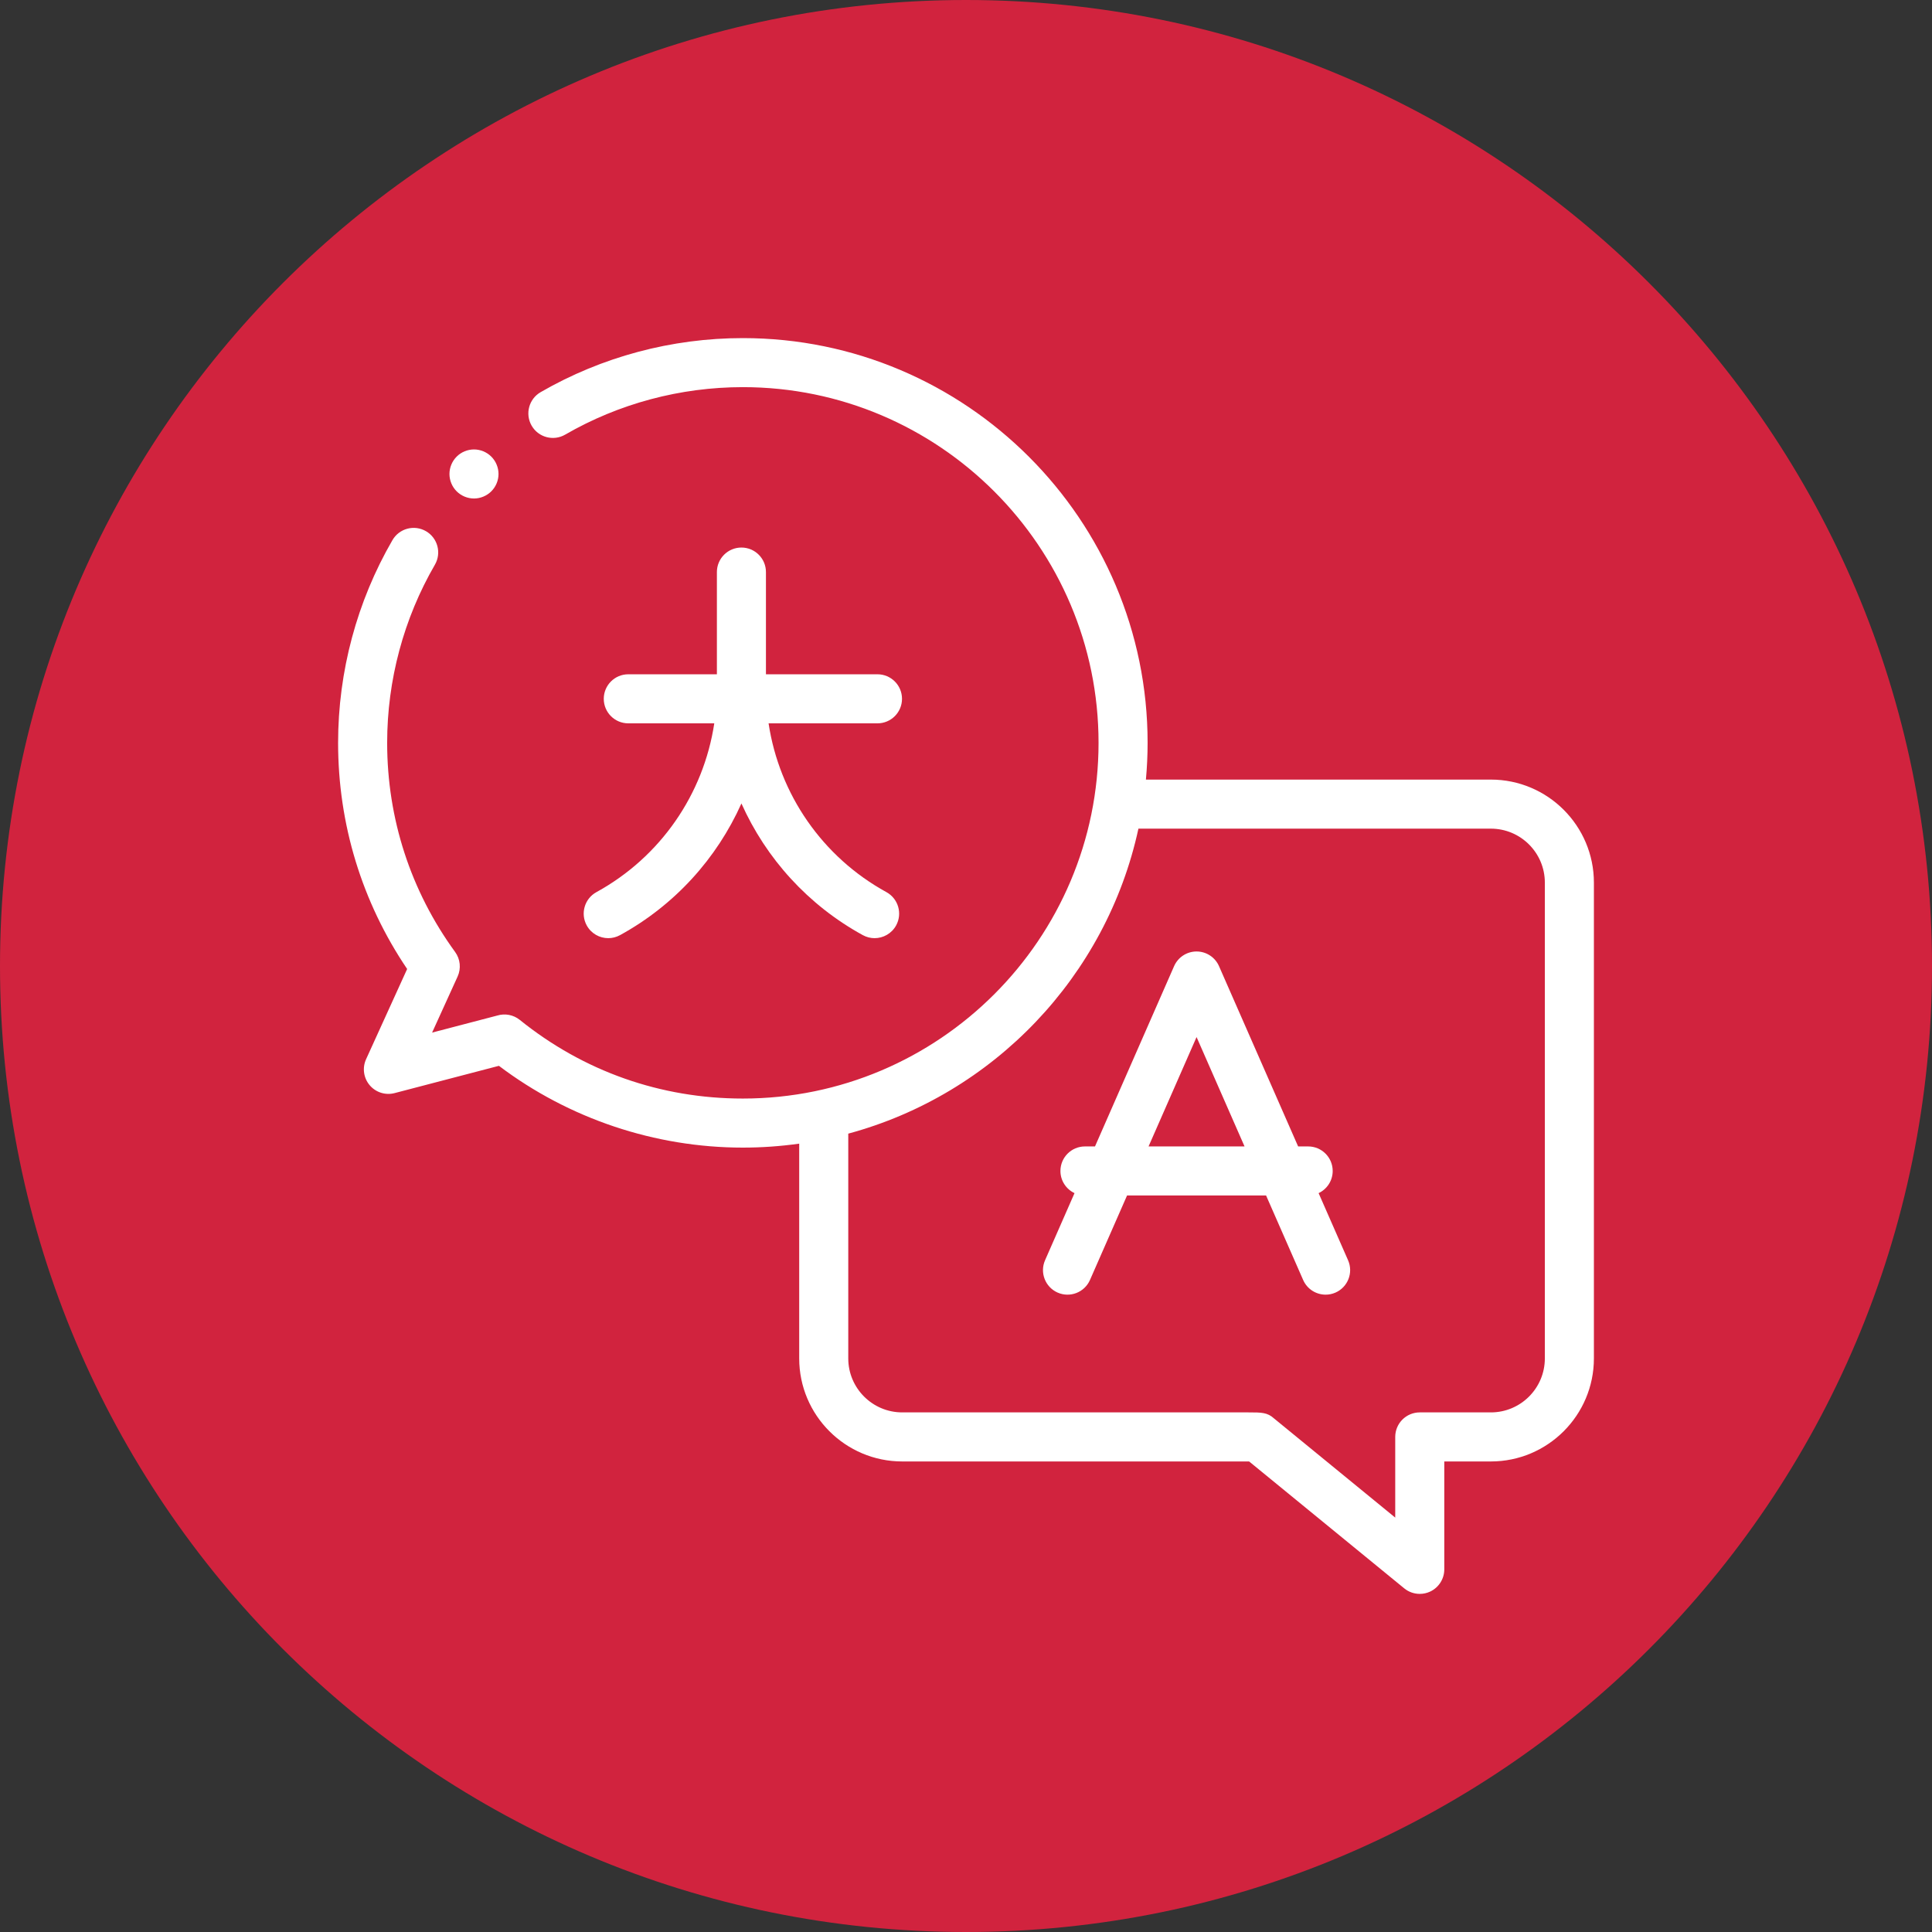 <svg xmlns="http://www.w3.org/2000/svg" width="130" height="130" viewBox="0 0 130 130" fill="none"><rect x="0" y="0" width="130" height="130" fill="#333333" stroke="none"/><path d="M65 130C100.899 130 130 100.899 130 65C130 29.102 100.899 0 65 0C29.102 0 0 29.102 0 65C0 100.899 29.102 130 65 130Z" fill="#D1233E"></path><path d="M100.318 52.457H77.106C77.18 51.642 77.22 50.818 77.22 49.984C77.22 34.967 65.002 22.75 49.985 22.75C45.201 22.75 40.496 24.008 36.377 26.388C35.588 26.844 35.318 27.854 35.773 28.643C36.23 29.433 37.239 29.702 38.028 29.246C41.646 27.155 45.78 26.05 49.985 26.05C63.182 26.05 73.919 36.787 73.919 49.984C73.919 63.182 63.182 73.919 49.985 73.919C44.46 73.919 39.271 72.089 34.976 68.627C34.546 68.28 33.975 68.176 33.456 68.335L29.075 69.481L30.791 65.71C31.038 65.168 30.974 64.536 30.623 64.055C27.632 59.946 26.051 55.081 26.051 49.984C26.051 45.769 27.162 41.624 29.263 37.999C29.72 37.21 29.451 36.2 28.663 35.743C27.875 35.286 26.865 35.554 26.407 36.344C24.015 40.471 22.75 45.188 22.75 49.984C22.75 55.457 24.353 60.698 27.396 65.201L24.633 71.272C24.369 71.852 24.462 72.531 24.872 73.018C25.282 73.506 25.936 73.713 26.552 73.552L33.571 71.717C38.276 75.272 44.071 77.22 49.985 77.22C51.272 77.22 52.538 77.127 53.777 76.954V91.406C53.777 95.228 56.887 98.338 60.708 98.338H84.05L94.487 106.876C94.788 107.123 95.158 107.249 95.532 107.249C95.773 107.249 96.014 107.197 96.239 107.091C96.815 106.817 97.183 106.237 97.183 105.599V98.338H100.318C104.141 98.338 107.25 95.228 107.25 91.406V59.388C107.25 55.566 104.141 52.457 100.318 52.457ZM103.949 91.406C103.949 93.408 102.321 95.037 100.318 95.037H95.532C94.621 95.037 93.882 95.776 93.882 96.687V102.116L85.731 95.447C85.281 95.037 84.888 95.037 84.004 95.037H60.708C58.707 95.037 57.078 93.408 57.078 91.406V76.28C66.841 73.644 74.447 65.706 76.602 55.758H100.318C102.321 55.758 103.949 57.386 103.949 59.388V91.406Z" fill="white"></path><path d="M88.726 80.283C89.286 80.019 89.674 79.451 89.674 78.791C89.674 77.88 88.935 77.141 88.024 77.141H87.348L82.025 65.011C81.762 64.41 81.169 64.023 80.514 64.023C79.859 64.023 79.266 64.41 79.002 65.011L73.68 77.141H73.004C72.093 77.141 71.354 77.88 71.354 78.791C71.354 79.451 71.742 80.019 72.302 80.283L70.319 84.801C69.953 85.636 70.333 86.609 71.167 86.976C72.002 87.342 72.975 86.962 73.342 86.127L75.837 80.442H85.192L87.686 86.127C87.958 86.746 88.563 87.115 89.199 87.115C89.42 87.115 89.645 87.07 89.861 86.976C90.695 86.609 91.076 85.636 90.709 84.801L88.726 80.283ZM77.284 77.141L80.514 69.781L83.743 77.141H77.284Z" fill="white"></path><path d="M31.894 33.543C32.327 33.543 32.753 33.366 33.06 33.059C33.367 32.753 33.544 32.327 33.544 31.893C33.544 31.459 33.367 31.033 33.06 30.726C32.753 30.419 32.327 30.242 31.894 30.242C31.458 30.242 31.034 30.419 30.727 30.726C30.42 31.033 30.243 31.459 30.243 31.893C30.243 32.327 30.42 32.753 30.727 33.059C31.034 33.367 31.459 33.543 31.894 33.543Z" fill="white"></path><path d="M40.133 60.029C39.334 60.467 39.041 61.47 39.48 62.27C39.78 62.817 40.345 63.127 40.928 63.127C41.196 63.127 41.468 63.061 41.721 62.923C45.401 60.905 48.232 57.765 49.889 54.063C51.545 57.765 54.376 60.905 58.057 62.923C58.309 63.061 58.581 63.127 58.849 63.127C59.432 63.127 59.997 62.817 60.298 62.27C60.736 61.47 60.443 60.467 59.644 60.029C55.336 57.666 52.436 53.443 51.716 48.672H59.043C59.955 48.672 60.694 47.933 60.694 47.022C60.694 46.11 59.955 45.371 59.043 45.371H51.539V38.494C51.539 37.582 50.8 36.843 49.889 36.843C48.977 36.843 48.238 37.582 48.238 38.494V45.371H42.276C41.365 45.371 40.626 46.11 40.626 47.022C40.626 47.933 41.365 48.672 42.276 48.672H48.062C47.342 53.443 44.442 57.666 40.133 60.029Z" fill="white"></path></svg>